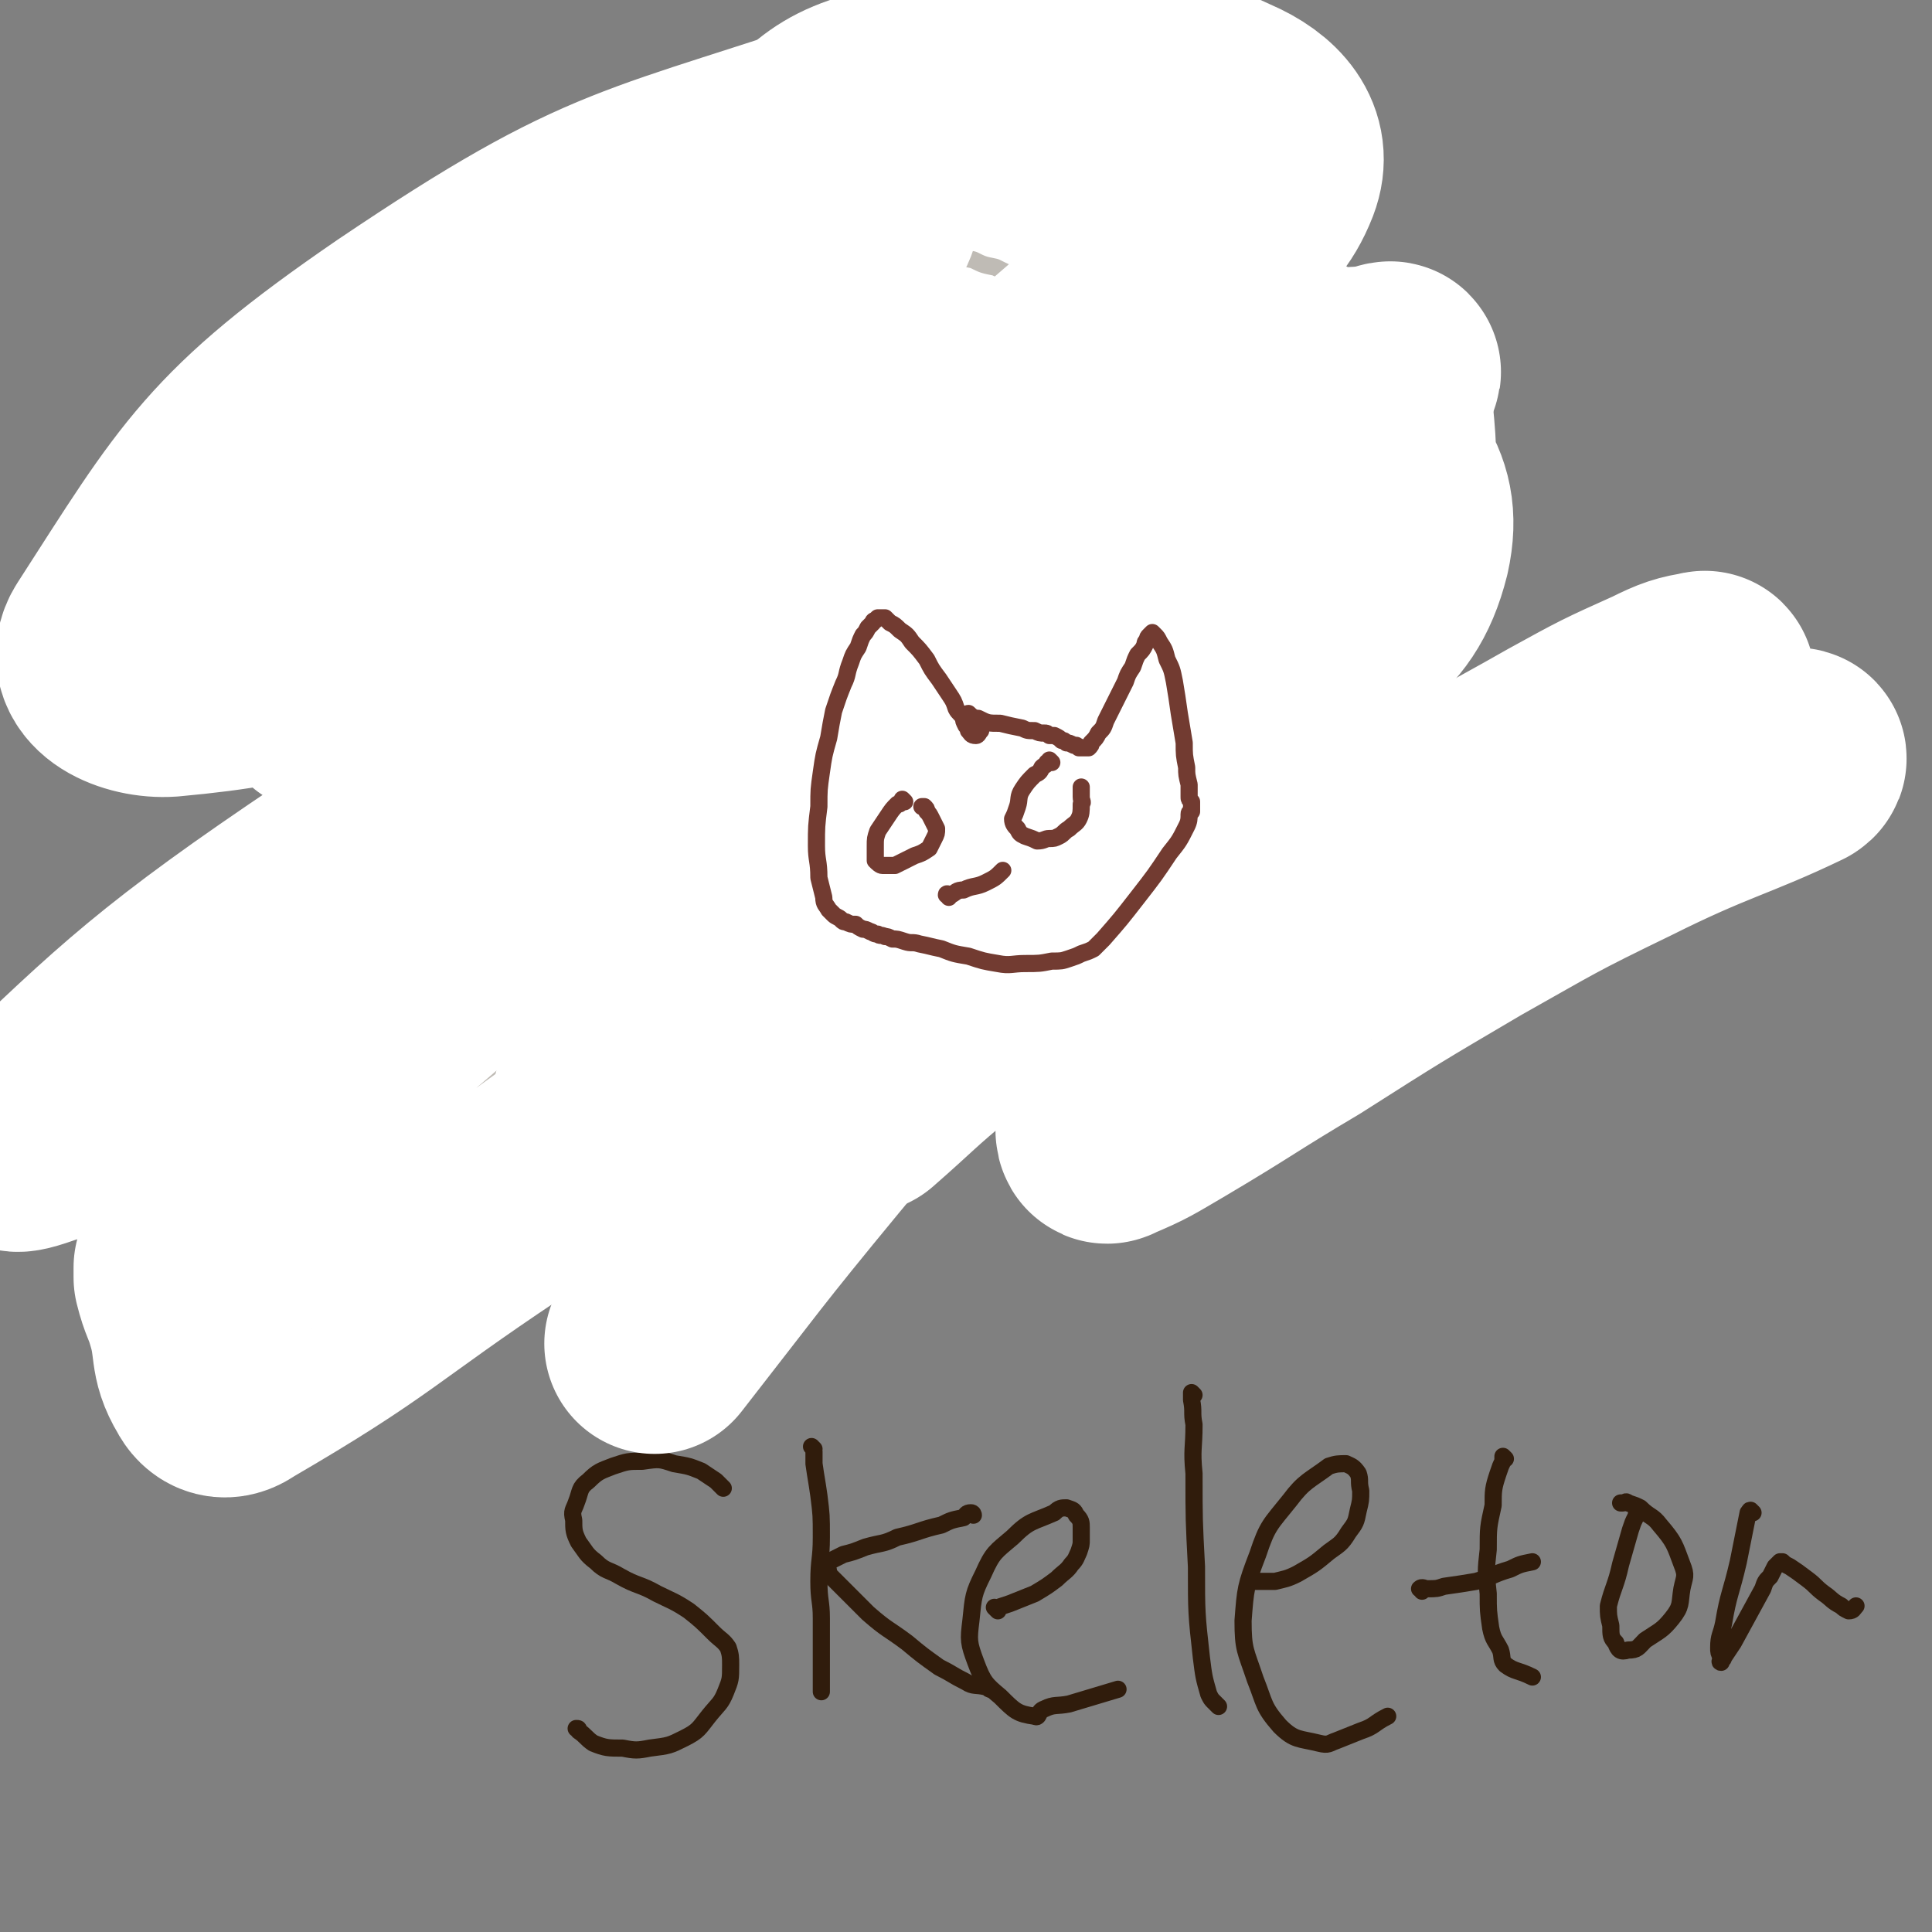 <svg viewBox='0 0 788 788' version='1.1' xmlns='http://www.w3.org/2000/svg' xmlns:xlink='http://www.w3.org/1999/xlink'><rect x="0" y="0" width="788" height="788" fill="#808080" stroke="none"/><g fill='none' stroke='#BFBBB5' stroke-width='7' stroke-linecap='round' stroke-linejoin='round'><path d='M262,239c0,0 -1,-1 -1,-1 0,0 0,0 0,0 0,-1 0,-1 -1,-2 0,-1 0,-1 0,-2 -1,-3 -1,-3 -2,-5 0,-3 0,-3 0,-6 -1,-4 -1,-4 -1,-7 0,-4 0,-4 0,-8 0,-4 -1,-4 0,-8 0,-5 0,-5 1,-10 1,-6 1,-6 2,-11 1,-6 1,-6 2,-12 1,-4 1,-4 2,-9 2,-5 2,-5 4,-10 2,-5 2,-5 4,-9 3,-5 3,-5 5,-9 3,-5 3,-5 6,-9 3,-5 3,-5 7,-9 3,-4 3,-4 7,-7 4,-4 4,-4 8,-8 3,-4 4,-4 7,-7 4,-3 4,-3 8,-6 4,-3 4,-3 8,-6 6,-3 6,-3 11,-6 4,-3 4,-3 9,-5 9,-3 9,-3 18,-7 5,-1 5,-1 11,-3 9,-2 9,-2 20,-4 4,0 4,0 8,-1 5,0 5,0 10,0 5,0 5,0 9,0 5,0 5,0 10,1 4,0 4,0 9,1 5,1 5,1 9,2 5,1 5,1 9,2 6,2 6,2 11,4 5,3 5,3 10,6 4,2 4,2 8,6 5,3 5,3 8,8 4,4 4,4 7,9 4,5 4,5 7,11 3,5 3,6 7,11 3,5 3,5 6,11 3,4 3,4 5,10 2,4 2,4 4,9 2,5 2,5 3,9 2,5 2,5 3,9 1,4 1,4 2,8 1,4 1,4 2,8 0,3 1,3 1,6 1,3 1,3 1,5 1,2 1,2 1,3 1,1 1,1 1,2 0,1 0,1 1,1 0,0 0,0 1,1 0,0 0,0 0,0 '/><path d='M269,227c0,0 -1,-1 -1,-1 0,-1 1,0 1,-1 0,0 0,0 0,-1 -1,-1 -1,-1 -1,-2 -1,-2 -1,-2 -1,-4 -1,-2 -1,-2 -1,-5 -1,-3 -1,-3 -2,-6 0,-4 -1,-4 -1,-8 -1,-5 -1,-5 -1,-10 -1,-4 -1,-4 0,-9 0,-6 0,-6 1,-11 1,-6 1,-6 2,-11 1,-5 1,-5 3,-11 2,-5 2,-5 5,-10 3,-5 3,-5 6,-10 4,-5 4,-5 9,-10 4,-5 4,-5 9,-9 5,-5 5,-5 10,-10 4,-4 4,-3 9,-7 5,-4 4,-4 9,-7 5,-4 5,-4 9,-7 5,-3 5,-3 10,-6 3,-2 3,-2 7,-4 3,-2 3,-2 7,-4 3,-1 3,-1 6,-2 4,-1 4,-2 8,-3 4,-2 4,-1 8,-3 3,-1 3,-1 7,-2 3,-1 3,-2 6,-2 4,-1 4,-1 7,-1 4,0 4,0 7,-1 3,0 3,0 6,1 4,0 4,0 8,0 4,1 4,1 8,2 4,1 4,1 8,2 4,2 4,2 7,3 3,2 3,2 6,4 3,2 3,2 6,4 3,2 3,2 5,5 2,2 2,2 4,4 3,2 3,2 5,5 2,2 2,2 3,4 2,3 2,3 4,5 2,2 2,3 4,5 2,3 2,3 4,6 2,3 2,3 3,6 2,3 2,3 4,6 1,4 2,4 3,7 1,2 1,3 2,5 1,3 1,3 2,6 1,3 1,3 1,6 1,4 1,4 1,7 1,3 1,3 1,6 0,3 0,3 1,6 0,2 0,2 0,3 0,2 0,2 0,3 0,1 0,1 0,2 0,0 0,1 0,1 0,0 0,0 0,-1 '/><path d='M507,134c0,0 -1,-1 -1,-1 0,0 1,1 1,1 0,0 0,0 0,1 1,1 2,0 3,1 3,2 3,2 5,4 3,2 3,2 5,4 4,2 4,2 7,4 3,3 3,3 7,6 3,3 3,3 5,7 3,3 3,3 5,7 2,4 2,4 4,8 2,4 2,4 4,8 1,3 1,3 2,7 2,3 1,3 3,6 0,2 0,2 0,3 '/><path d='M512,135c0,0 -1,-1 -1,-1 0,0 1,1 1,2 2,2 2,2 3,4 2,3 2,2 4,5 2,4 2,4 5,8 3,5 3,5 6,10 2,5 2,5 4,10 3,5 3,5 6,11 2,3 2,4 4,7 1,4 1,4 3,7 1,3 2,3 3,7 1,2 0,2 1,4 0,2 0,2 0,4 0,3 0,3 1,6 0,3 0,3 0,6 -1,3 -1,3 -1,6 0,3 0,3 -1,6 -1,4 -1,4 -2,7 -1,3 -1,3 -3,6 -1,3 -1,3 -3,6 -1,2 -1,2 -2,4 -2,3 -2,3 -4,6 '/><path d='M555,222c0,0 0,-1 -1,-1 0,0 1,1 1,2 -1,1 -1,1 -2,3 0,3 0,3 -1,6 0,2 0,2 -1,5 -1,3 -1,3 -2,6 -1,4 -1,4 -3,7 -1,3 -1,3 -3,6 -1,3 -2,3 -3,6 -2,3 -2,3 -4,5 -2,3 -2,3 -4,6 -3,3 -3,3 -5,6 -3,3 -3,3 -6,5 -2,3 -2,3 -5,5 -2,2 -2,2 -5,5 -3,2 -3,2 -6,4 -2,2 -2,2 -4,4 -2,3 -2,3 -4,5 0,0 0,0 0,1 '/><path d='M529,281c0,0 -1,-1 -1,-1 0,0 0,0 0,0 -1,1 -1,1 -3,2 -1,1 -1,1 -3,2 -2,2 -2,1 -5,3 -2,2 -2,2 -4,3 -3,2 -3,1 -5,3 -3,1 -2,2 -5,4 -2,1 -2,1 -4,2 -2,1 -2,1 -4,3 -2,1 -2,1 -4,2 -1,2 -1,2 -2,3 -2,1 -2,1 -3,2 -1,1 -1,1 -2,2 -1,2 -1,2 -2,3 -2,2 -2,1 -3,3 -2,2 -2,2 -3,4 -2,1 -2,2 -3,3 -1,2 -2,2 -3,3 -2,2 -2,2 -4,4 -1,2 -1,2 -3,3 -3,3 -3,3 -6,5 -4,2 -4,2 -7,4 -4,2 -3,3 -7,5 -3,1 -3,1 -5,2 -2,2 -3,2 -5,3 -3,1 -3,1 -5,2 -3,1 -3,1 -5,2 -2,1 -2,1 -5,2 -2,1 -2,1 -4,2 -2,1 -3,1 -5,1 -2,1 -2,2 -4,2 -2,1 -2,1 -5,1 -2,0 -2,0 -5,1 -2,1 -2,1 -5,1 -3,1 -3,1 -6,2 -3,0 -3,0 -6,1 -3,0 -3,0 -7,1 -2,0 -2,0 -5,0 -2,1 -2,1 -5,1 -2,0 -2,0 -4,1 -2,0 -2,0 -4,0 -2,0 -2,0 -4,0 -3,0 -3,1 -5,1 -2,0 -2,0 -4,0 -2,0 -2,0 -4,0 -4,-1 -4,-1 -7,-2 -2,0 -2,0 -4,-1 -2,-1 -2,-1 -3,-2 -1,-1 -1,-1 -3,-2 -1,-2 -2,-2 -3,-4 -2,-1 -1,-1 -3,-3 -1,-2 -1,-2 -2,-3 -1,-2 -1,-2 -2,-4 -1,-3 -1,-3 -2,-5 -1,-3 -1,-3 -2,-6 -1,-2 -1,-2 -1,-4 -1,-2 -2,-2 -3,-4 -1,-2 -1,-2 -1,-4 -1,-2 -1,-2 -2,-5 -1,-2 -1,-2 -2,-5 -1,-4 -1,-4 -2,-8 -1,-2 -1,-2 -2,-4 -1,-3 -1,-3 -2,-5 -1,-2 -1,-3 -2,-5 -1,-2 -1,-2 -2,-5 -1,-2 -1,-2 -2,-4 -2,-3 -2,-3 -3,-5 -1,-3 -1,-3 -3,-6 -1,-3 -1,-3 -2,-6 -2,-3 -2,-3 -3,-6 -1,-3 -1,-4 -3,-7 -1,-2 -1,-2 -3,-5 -1,-2 -1,-2 -2,-4 -1,-1 -1,-1 -1,-3 0,0 -1,0 0,-1 0,-1 0,-1 0,-2 0,0 0,0 0,0 '/><path d='M256,227c0,0 -1,-1 -1,-1 0,0 0,0 0,0 0,1 0,1 0,1 0,1 0,1 1,1 0,1 0,1 0,3 1,1 1,1 2,3 1,3 1,4 2,7 2,3 3,3 4,7 2,3 2,3 3,7 2,3 2,3 4,7 2,5 1,5 3,9 1,5 1,5 3,10 2,4 2,4 4,9 1,4 1,5 2,9 1,5 2,5 3,9 1,4 1,4 2,8 1,4 0,4 1,7 1,4 1,4 2,8 0,3 0,3 1,6 1,3 1,3 2,6 1,2 1,2 2,5 1,2 1,2 2,4 2,2 2,2 3,4 3,2 3,2 5,4 2,2 2,2 5,3 3,2 3,2 6,3 3,1 3,1 7,2 4,1 4,1 8,2 4,1 4,1 8,1 3,1 3,1 7,2 4,1 4,0 8,1 4,0 4,0 9,0 4,1 4,1 8,1 9,0 9,0 19,-1 4,0 4,0 9,0 4,-1 4,-1 9,-2 4,0 4,0 8,-1 4,0 4,0 7,-1 5,0 4,-1 9,-2 3,-1 3,0 7,-1 4,-1 4,-1 7,-2 3,-1 3,-1 6,-2 2,-1 2,-1 4,-2 2,0 2,-1 4,-1 1,-1 1,-1 3,-2 1,0 1,0 2,0 0,-1 0,-1 1,-1 1,0 1,0 2,-1 0,0 0,0 0,0 0,0 0,0 1,-1 0,0 0,0 1,0 '/><path d='M432,326c-1,0 -1,-1 -1,-1 0,0 0,0 0,-1 0,0 0,0 0,-1 0,0 0,0 0,0 0,0 0,0 0,-1 0,0 0,0 0,0 0,-1 0,-1 0,-1 0,-1 0,-1 -1,-1 0,-2 0,-2 0,-3 -2,-2 -2,-2 -4,-4 -3,-3 -3,-3 -7,-5 -7,-4 -7,-4 -14,-6 -7,-3 -7,-2 -15,-4 -7,-2 -7,-2 -15,-3 -5,0 -5,-1 -11,-1 -4,0 -4,0 -8,1 -4,1 -4,1 -8,3 -4,2 -4,2 -7,5 -7,8 -8,8 -13,17 -2,3 -1,4 -1,7 -1,4 -2,4 -2,8 0,3 0,3 1,6 1,4 0,4 2,8 1,3 0,3 2,6 2,2 2,2 5,4 1,2 2,2 4,3 2,1 2,1 5,2 4,0 4,0 9,0 6,-1 6,-1 12,-3 8,-1 8,-1 16,-2 8,-2 8,-3 16,-5 5,-1 5,-1 9,-2 3,-1 3,-1 6,-2 3,0 3,0 5,-1 2,-1 2,-1 3,-2 1,0 1,0 3,-1 1,0 1,0 1,0 1,-1 1,-1 1,-1 0,0 0,0 1,0 0,0 0,0 0,0 1,0 1,0 1,-1 1,0 1,0 1,0 '/><path d='M426,322c0,0 -1,0 -1,-1 0,0 0,1 0,1 -2,0 -2,0 -3,0 -5,1 -5,1 -9,2 -7,1 -7,1 -15,2 -8,2 -8,2 -15,4 -4,1 -4,1 -8,2 -4,1 -4,2 -7,3 '/><path d='M495,187c0,0 -1,0 -1,-1 0,0 0,0 0,0 -1,-1 -1,-1 -2,-2 -2,-1 -2,-2 -4,-3 -2,-1 -2,-1 -4,-2 -2,0 -3,0 -5,1 -5,1 -5,1 -9,4 -6,3 -6,3 -11,7 -5,5 -5,5 -9,10 -4,5 -5,5 -7,11 -2,6 -2,6 -2,12 -1,5 -1,5 -1,11 0,5 0,5 1,11 1,4 2,4 4,8 2,4 2,4 5,7 4,4 4,4 9,7 3,2 4,2 8,3 5,1 6,0 11,0 6,-1 6,0 12,-2 7,-2 7,-4 13,-7 6,-4 6,-3 11,-7 3,-2 3,-3 6,-6 4,-3 4,-3 6,-7 2,-4 3,-4 4,-8 1,-3 1,-3 0,-7 0,-4 1,-4 0,-8 -2,-7 -2,-7 -5,-13 -3,-6 -3,-6 -6,-11 -3,-5 -3,-4 -6,-8 -2,-2 -2,-3 -3,-5 -2,-1 -1,-1 -3,-2 -2,-1 -2,-1 -4,-1 -1,0 -1,1 -3,1 '/><path d='M299,196c0,-1 -1,-1 -1,-1 0,0 0,0 -1,0 -1,1 -1,1 -3,2 -3,3 -3,3 -6,6 -4,5 -5,4 -7,10 -3,5 -3,5 -4,10 -1,6 -2,6 -1,12 0,7 0,7 2,14 3,7 3,7 7,14 3,5 3,5 7,9 3,3 3,3 7,5 2,2 3,2 6,1 5,0 5,0 10,-1 7,-3 7,-2 13,-6 8,-5 7,-6 14,-12 4,-4 4,-4 8,-9 3,-5 3,-5 5,-10 2,-3 2,-3 2,-6 1,-3 1,-3 1,-6 -2,-6 -2,-6 -4,-11 -2,-5 -2,-6 -5,-10 -5,-7 -6,-7 -11,-13 -3,-3 -3,-3 -6,-5 -2,-2 -2,-2 -5,-3 -1,0 -1,0 -3,-1 -1,0 -1,0 -3,0 0,-1 0,0 0,0 '/><path d='M370,372c0,-1 -1,-1 -1,-1 0,-1 0,0 0,0 0,0 0,0 0,0 -1,0 -1,0 -1,0 0,0 0,-1 0,-1 0,0 0,0 0,0 0,1 0,1 0,1 0,1 0,2 0,3 0,3 0,3 0,6 0,7 0,7 0,14 0,8 0,8 -1,16 -1,8 -2,8 -3,17 -1,5 -1,5 -2,11 0,3 -1,3 -1,7 0,2 0,2 0,4 0,2 0,1 0,3 -1,1 -1,1 -1,2 0,1 0,1 1,2 0,0 0,0 1,-1 '/><path d='M374,358c0,0 -1,-1 -1,-1 0,0 0,1 -1,1 -1,1 -1,1 -2,2 -1,1 -1,1 -2,2 -1,1 -1,1 -2,3 0,1 0,1 0,1 0,1 -1,1 -1,2 -1,1 -1,1 -1,2 -1,1 -1,1 -1,2 0,1 0,1 0,2 0,1 0,1 -1,2 0,2 0,2 0,4 -1,3 -1,3 -1,5 0,4 0,4 0,8 -1,4 -1,4 -2,8 0,4 0,4 -1,7 0,4 0,4 -1,7 0,3 0,3 -1,5 0,3 0,3 0,5 0,1 -1,1 -1,1 0,1 1,1 1,1 0,1 0,1 0,1 '/><path d='M399,360c0,0 -1,-1 -1,-1 0,0 1,1 1,2 -1,1 -1,1 -1,3 -1,3 -1,3 -1,6 -1,4 -1,4 -2,8 0,4 0,4 -1,8 0,4 0,4 0,8 0,3 0,3 0,6 -1,3 -1,3 -1,6 0,2 0,2 0,4 0,2 1,3 0,4 -3,2 -4,1 -8,2 '/><path d='M405,361c-1,0 -1,-1 -1,-1 -1,0 0,1 0,2 0,2 -1,2 -1,4 -1,8 -1,8 -2,15 -2,13 -2,13 -4,26 0,4 0,4 0,7 -1,3 -1,3 -1,7 0,2 0,2 0,4 0,1 0,1 0,3 0,0 0,0 0,1 0,0 0,0 0,0 '/><path d='M405,369c0,0 -1,-1 -1,-1 0,0 1,1 1,1 1,2 0,2 0,4 0,3 0,3 0,6 1,4 0,4 0,8 0,4 0,4 0,7 0,3 0,3 1,6 0,2 0,2 0,4 0,1 0,1 1,2 0,1 0,1 1,1 '/><path d='M342,442c0,0 0,-1 -1,-1 0,0 0,1 0,1 0,1 0,1 -1,1 -3,0 -3,0 -7,-1 -8,0 -8,0 -15,-1 -10,-1 -10,-1 -21,-2 -8,0 -8,0 -17,-1 -5,0 -5,0 -10,0 -4,-1 -4,-1 -7,-1 -3,-1 -3,-1 -6,-2 '/><path d='M326,456c0,0 0,-1 -1,-1 0,0 0,0 -1,0 -1,-1 -1,-1 -3,-1 -6,-2 -6,-2 -12,-3 -9,-2 -9,-2 -19,-4 -10,-2 -10,-2 -21,-3 -10,-2 -10,-1 -19,-3 -9,-1 -9,-1 -17,-1 -6,-1 -6,0 -12,0 -4,0 -4,0 -9,0 -2,0 -2,0 -5,0 -2,0 -2,0 -4,0 -1,-1 -1,-1 -2,-1 '/><path d='M243,439c-1,0 -1,-1 -1,-1 0,0 0,1 0,1 0,1 0,1 -1,1 -2,0 -2,0 -4,1 -6,1 -6,1 -12,2 -8,1 -8,1 -17,2 -9,0 -9,0 -17,-1 -8,0 -8,-1 -16,-1 -7,0 -7,1 -15,0 -3,0 -3,0 -7,-1 -1,0 -1,0 -2,-1 '/><path d='M226,435c0,0 0,-1 -1,-1 -1,0 -1,1 -2,1 -3,1 -3,0 -7,1 -7,2 -7,3 -14,4 -11,2 -11,2 -21,3 -9,1 -9,1 -18,2 -6,0 -6,0 -12,0 -4,0 -4,0 -8,0 -2,0 -2,1 -5,0 -2,0 -3,0 -4,-1 -7,-4 -6,-5 -12,-10 '/><path d='M144,436c0,-1 0,-1 -1,-1 0,0 0,-1 0,-1 -1,0 -1,0 -1,-1 -1,0 -1,0 -1,0 -2,-1 -2,-1 -3,-2 -2,-1 -2,-1 -4,-3 -6,-3 -6,-2 -12,-6 -7,-3 -7,-4 -13,-7 -7,-4 -7,-4 -14,-8 -6,-3 -6,-3 -11,-6 -4,-2 -4,-2 -8,-4 -2,-1 -2,-1 -5,-2 -1,0 -1,-1 -3,-1 -2,0 -2,0 -3,0 -1,1 -1,1 -1,2 1,3 1,3 3,6 3,4 3,4 7,8 5,4 5,4 9,9 4,3 4,3 8,6 3,2 3,3 6,5 3,3 3,2 6,4 2,2 2,1 4,2 2,1 2,2 4,3 1,1 1,0 3,1 1,1 1,1 1,1 1,0 1,0 1,1 1,0 1,0 1,0 0,0 0,0 0,0 1,0 1,0 1,0 0,0 0,0 0,1 1,0 1,0 1,0 0,0 0,0 1,0 0,0 0,0 0,0 '/><path d='M130,433c0,-1 -1,-1 -1,-1 -1,0 -1,0 -1,1 -1,0 -1,0 -2,0 -3,1 -3,1 -6,2 -5,2 -5,2 -9,3 -6,2 -6,3 -11,5 -5,2 -5,1 -10,3 -3,1 -3,2 -6,3 -4,2 -4,1 -8,3 -3,1 -3,1 -6,2 -1,0 -2,0 -3,0 -2,1 -2,1 -3,2 -1,0 -1,0 -2,0 -1,0 -1,0 -2,1 -1,0 -1,0 -1,0 0,0 0,1 0,1 0,0 0,1 0,1 2,1 2,1 4,2 3,1 3,2 6,2 3,1 3,1 7,1 3,1 3,1 5,1 4,0 4,0 8,0 5,0 5,1 10,0 4,-1 4,-2 8,-3 '/><path d='M125,458c-1,0 -1,-1 -1,-1 -1,0 0,0 0,1 -1,1 -1,1 -3,2 -1,1 -2,0 -3,2 -3,2 -3,2 -6,5 -4,3 -4,3 -8,6 -2,3 -2,4 -4,7 -3,3 -3,3 -5,6 -1,2 -1,2 -2,5 -2,2 -2,2 -3,4 -1,2 -1,2 -1,5 -1,2 -1,2 -1,4 -1,1 -1,1 -1,2 0,1 0,1 0,2 0,1 0,1 -1,2 0,0 0,0 1,0 0,0 -1,0 0,1 0,0 0,0 0,0 1,0 1,0 1,0 1,0 1,0 2,0 4,-2 4,-2 7,-3 6,-3 5,-3 11,-6 '/><path d='M126,481c0,0 0,-1 -1,-1 0,0 0,1 0,1 0,1 1,1 1,1 -1,1 -1,1 -1,2 0,2 -1,2 -1,5 0,2 0,2 0,4 -1,4 -1,3 -2,7 0,3 -1,3 -1,7 0,3 0,3 0,6 0,4 -1,4 0,9 0,3 0,3 0,7 0,3 0,3 0,5 1,3 1,3 1,5 0,1 0,1 0,3 0,2 0,2 1,3 0,1 0,1 0,2 0,1 0,1 0,2 0,1 -1,1 0,1 0,1 0,1 0,1 0,0 0,1 0,1 1,0 1,-1 1,-1 1,-1 1,-1 2,-2 0,-1 0,-1 0,-3 1,-1 1,-1 2,-3 2,-3 3,-3 5,-6 1,-1 1,-1 2,-2 '/><path d='M143,498c0,0 -1,-1 -1,-1 0,0 0,1 0,2 1,1 0,1 0,2 0,3 0,3 0,6 1,4 1,4 2,8 0,3 0,3 1,6 0,3 0,3 0,6 1,2 1,2 2,5 0,1 0,1 1,3 1,2 1,2 1,4 1,0 1,0 1,1 0,1 0,1 1,1 0,1 0,1 0,1 0,0 -1,0 0,0 0,1 0,0 0,0 0,0 0,0 0,0 1,0 1,0 1,-1 0,-2 0,-2 0,-3 1,-4 2,-3 3,-7 1,-3 1,-3 2,-6 2,-3 2,-3 3,-5 2,-3 2,-3 3,-5 1,-2 1,-2 2,-5 1,-2 1,-2 2,-4 1,-1 1,-1 2,-2 1,-1 1,-1 3,-2 1,0 1,-1 2,-1 1,-1 1,-1 2,-1 2,-1 2,-1 4,-1 2,-1 2,-1 5,-1 3,-1 3,-1 6,-2 2,0 2,0 4,-1 3,0 3,-1 6,-1 2,0 2,0 5,-1 '/><path d='M201,491c-1,0 -1,-1 -1,-1 0,0 0,0 1,1 1,0 1,0 2,0 2,0 2,0 5,1 3,0 3,0 7,0 5,0 5,0 9,0 5,0 5,1 10,1 4,0 4,-1 9,-1 6,0 6,0 12,0 7,1 7,1 14,2 '/><path d='M233,497c0,0 -1,-1 -1,-1 0,0 1,1 1,1 2,0 2,0 3,0 3,0 3,0 6,0 5,0 5,0 10,-1 7,0 7,0 14,-1 7,0 7,0 14,-1 7,-1 7,-1 14,-3 9,-2 9,-2 17,-6 7,-4 6,-5 12,-10 '/><path d='M393,437c0,0 -1,-1 -1,-1 1,-1 2,-1 4,-1 7,-2 7,-2 14,-4 15,-5 15,-5 30,-10 16,-5 16,-5 33,-11 16,-4 16,-4 32,-9 13,-4 13,-4 26,-8 9,-2 9,-2 19,-5 4,-1 6,-2 8,-2 1,0 -4,2 -4,3 0,0 2,0 4,1 '/><path d='M430,423c0,-1 -1,-1 -1,-1 1,-1 1,0 2,0 3,0 3,-1 5,-1 7,-1 8,0 15,-1 16,-3 16,-3 32,-7 18,-5 17,-6 35,-12 17,-6 16,-6 33,-12 14,-6 14,-6 28,-11 10,-4 10,-4 20,-8 4,-2 6,-3 9,-4 0,0 -3,2 -3,3 0,0 2,-1 3,-1 '/><path d='M600,369c0,-1 0,-1 -1,-1 0,-1 1,0 1,0 0,-1 0,-1 0,-2 0,-1 0,-1 0,-1 0,-1 0,-1 0,-2 0,-2 0,-2 0,-3 0,-2 0,-2 0,-4 0,-2 0,-2 0,-4 1,-3 1,-3 1,-6 1,-2 1,-2 2,-5 0,-3 0,-3 1,-6 0,-2 1,-2 2,-5 1,-3 0,-3 2,-5 1,-3 1,-2 2,-5 2,-1 2,-2 3,-3 0,-1 1,-1 1,-1 1,-1 1,-1 2,-1 1,0 2,0 2,1 2,1 2,1 3,3 2,3 1,3 2,7 1,4 1,4 2,8 0,4 0,4 0,8 0,3 -1,3 -1,6 1,3 2,3 4,5 '/><path d='M598,373c0,0 -1,0 -1,-1 0,0 1,0 1,0 0,0 0,0 0,0 -1,-2 -1,-2 -1,-4 -1,-3 0,-3 0,-5 -1,-3 -1,-3 -1,-6 -1,-4 -1,-4 -1,-7 0,-3 0,-3 0,-7 1,-3 1,-3 1,-7 1,-4 1,-4 2,-7 1,-3 1,-3 2,-5 0,-1 0,-1 1,-2 0,-1 0,-1 1,-2 0,0 0,0 1,0 2,0 2,0 3,2 2,2 2,2 4,5 2,2 3,2 5,4 1,3 1,3 2,6 2,2 2,2 4,4 0,1 0,1 0,2 0,1 0,0 1,1 0,0 1,0 1,1 0,0 0,0 0,1 0,0 0,0 1,0 0,1 0,1 0,1 0,0 0,0 0,1 1,0 1,0 1,0 0,0 0,0 0,0 0,0 0,0 0,1 0,0 0,0 0,0 1,-1 1,-1 2,-1 2,-1 1,-1 3,-1 1,-1 1,0 2,-1 2,-1 2,-1 4,-2 1,0 1,0 2,-1 '/></g>
<g fill='none' stroke='#FFFFFF' stroke-width='90' stroke-linecap='round' stroke-linejoin='round'><path d='M309,167c-1,0 -1,0 -1,-1 0,0 0,0 1,0 1,-2 1,-2 2,-4 0,-2 0,-2 1,-3 0,-1 0,-1 0,-2 0,0 0,0 0,0 0,1 0,2 0,4 -1,5 -1,5 -2,11 -1,10 -1,10 -2,20 -1,11 -1,11 -2,22 0,7 -1,7 -1,14 0,8 0,8 1,15 0,8 -1,8 1,16 1,5 2,5 3,11 1,5 0,5 1,9 1,3 0,3 1,5 1,2 1,2 2,3 1,2 1,3 3,3 3,2 4,2 7,2 7,0 7,-1 14,-2 6,-1 6,0 13,-2 12,-4 12,-4 23,-10 5,-3 4,-5 9,-9 4,-4 4,-4 8,-7 5,-4 5,-5 10,-8 8,-6 8,-5 16,-11 6,-4 6,-5 11,-10 5,-5 6,-5 10,-12 2,-2 1,-3 2,-6 2,-4 4,-4 4,-9 0,-6 -1,-6 -3,-11 -3,-7 -3,-7 -7,-13 -3,-5 -3,-6 -8,-9 -5,-3 -5,-3 -10,-3 -11,-1 -12,-1 -22,3 -14,5 -15,5 -27,14 -15,11 -16,11 -28,26 -12,14 -16,14 -20,32 -6,33 -6,37 0,68 3,15 8,15 19,25 5,4 6,3 12,3 6,0 7,-1 13,-3 13,-5 14,-4 26,-11 18,-8 18,-8 34,-19 15,-11 16,-11 28,-26 10,-12 12,-13 17,-28 4,-12 3,-13 1,-25 -1,-5 -2,-5 -6,-8 -4,-3 -4,-3 -9,-4 -7,-2 -7,-3 -15,-3 -16,1 -17,0 -32,4 -20,4 -21,3 -39,11 -19,8 -19,8 -35,20 -14,10 -14,11 -24,24 -7,10 -11,12 -11,23 1,9 5,12 13,17 10,7 12,9 24,8 18,0 18,-3 36,-9 18,-8 18,-9 35,-20 17,-11 18,-10 32,-25 23,-24 23,-25 43,-53 4,-5 6,-8 4,-12 -4,-5 -9,-6 -18,-6 -16,0 -17,0 -32,6 -24,11 -24,12 -45,28 -19,13 -20,13 -34,31 -11,14 -19,17 -16,32 4,24 10,32 31,47 13,9 19,6 36,1 37,-9 39,-10 72,-30 20,-11 19,-14 32,-33 24,-32 25,-33 44,-69 7,-13 11,-15 10,-29 -1,-14 -2,-28 -14,-26 -35,5 -43,16 -80,41 -52,35 -62,32 -99,78 -14,18 -17,43 -2,49 30,10 48,-4 93,-17 27,-7 28,-8 50,-24 32,-24 50,-25 58,-57 6,-27 -10,-35 -29,-61 -13,-17 -16,-16 -35,-24 -19,-9 -22,-13 -42,-10 -28,5 -29,10 -54,26 -27,17 -29,17 -50,40 -17,18 -16,21 -27,43 -1,3 -1,7 2,8 6,3 9,2 17,0 17,-5 17,-5 33,-14 30,-17 30,-18 58,-38 23,-17 26,-15 45,-37 11,-13 18,-18 15,-31 -4,-14 -14,-16 -31,-21 -28,-9 -31,-13 -61,-8 -66,11 -77,4 -131,40 -52,35 -63,49 -81,101 -9,25 7,59 27,53 46,-13 54,-43 105,-90 49,-45 62,-40 95,-92 14,-23 13,-41 -2,-58 -15,-18 -32,-18 -58,-12 -30,6 -31,14 -55,37 -51,49 -52,50 -95,106 -14,19 -26,36 -18,43 10,9 29,0 53,-10 24,-10 22,-15 43,-29 24,-17 24,-17 48,-34 0,0 0,0 0,0 '/></g>
<g fill='none' stroke='#BFBBB5' stroke-width='7' stroke-linecap='round' stroke-linejoin='round'><path d='M361,400c0,-1 0,-1 -1,-1 0,0 0,0 0,0 0,-1 0,-1 0,-1 0,-1 0,-1 -1,-2 0,-1 -1,-1 -2,-3 0,-1 0,-1 -1,-3 -1,-2 -1,-2 -2,-3 -2,-3 -2,-3 -3,-6 -3,-5 -3,-5 -6,-9 -3,-5 -3,-5 -6,-10 -3,-5 -3,-5 -5,-10 -3,-4 -2,-4 -5,-8 -1,-2 -2,-2 -3,-4 -1,-1 -1,-1 -2,-2 0,-1 0,-1 0,-1 -1,0 -1,0 -1,0 '/><path d='M360,411c-1,0 -1,0 -1,-1 0,0 0,1 0,0 0,0 0,0 0,-1 -1,-2 -1,-2 -2,-3 -1,-3 -1,-3 -2,-6 -1,-4 -1,-4 -3,-8 -2,-4 -2,-4 -5,-9 -2,-5 -2,-5 -5,-11 -2,-4 -3,-4 -6,-9 -3,-5 -3,-5 -7,-11 -4,-5 -4,-5 -8,-11 -4,-5 -4,-5 -9,-10 -4,-5 -4,-5 -8,-9 -3,-4 -3,-3 -6,-7 -2,-2 -2,-2 -4,-4 -1,-2 -1,-2 -2,-3 0,-1 -1,-1 -1,-1 0,-1 0,-1 0,-1 '/><path d='M311,339c-1,-1 -1,-1 -1,-1 -1,-1 -1,-1 -1,-1 -1,-1 -1,-1 -1,-2 -3,-3 -3,-2 -5,-5 -2,-4 -2,-4 -4,-8 -4,-5 -4,-5 -7,-10 -3,-5 -3,-5 -7,-11 -2,-4 -2,-4 -4,-8 -2,-3 -2,-3 -4,-6 -2,-3 -3,-3 -5,-6 -1,-3 -1,-3 -3,-6 -2,-3 -2,-3 -4,-6 -1,-2 -1,-2 -2,-5 -1,-2 -2,-2 -3,-5 -1,-1 -1,-1 -1,-3 -1,-1 -1,-1 -2,-3 -1,-1 -1,-1 -2,-3 -1,-2 -1,-2 -1,-4 -1,-1 -1,-1 -2,-3 -1,-2 0,-2 -1,-3 0,-2 0,-2 -1,-3 -1,-2 -1,-2 -1,-4 -1,-2 -1,-2 -1,-4 -1,-2 -1,-2 -1,-3 0,-2 0,-2 -1,-4 0,-2 0,-2 0,-4 0,-3 0,-3 0,-5 -1,-2 -1,-2 0,-5 0,-3 0,-3 0,-6 0,-3 0,-3 1,-6 0,-4 0,-4 1,-7 0,-4 0,-4 1,-7 1,-3 1,-3 2,-7 1,-3 1,-3 2,-6 2,-4 1,-4 3,-7 1,-3 1,-3 2,-6 2,-2 2,-2 3,-5 1,-3 1,-3 2,-6 2,-2 2,-2 3,-5 1,-2 1,-2 3,-4 1,-2 1,-2 3,-4 1,-2 1,-2 3,-4 2,-2 1,-2 3,-4 2,-2 2,-2 4,-3 3,-2 3,-2 5,-4 3,-2 3,-2 6,-3 7,-3 7,-3 13,-6 3,-1 3,-1 6,-2 3,-1 3,-1 6,-2 3,-1 3,-1 6,-2 7,-1 7,-1 14,-2 3,-1 3,-1 6,-1 3,0 3,0 6,0 3,0 3,0 6,0 3,0 3,0 6,0 4,0 4,1 7,1 5,1 5,1 10,2 5,1 5,1 9,2 4,1 4,1 9,2 4,2 4,2 9,3 4,2 4,2 9,4 5,2 5,2 10,5 4,3 4,3 8,5 4,3 4,3 8,6 5,2 5,2 9,5 4,3 3,3 7,6 3,3 3,3 7,6 4,3 4,3 8,6 3,4 3,4 6,7 3,3 3,3 6,6 2,2 2,2 4,4 1,2 1,2 3,4 1,3 1,2 3,4 1,2 1,2 3,4 1,2 1,2 2,3 2,3 3,2 3,5 1,5 0,5 0,11 '/><path d='M489,185c0,0 -1,-1 -1,-1 0,0 1,1 2,1 1,2 1,2 3,3 2,3 2,3 4,5 3,3 3,3 5,6 5,8 5,8 9,16 1,4 1,4 2,9 1,6 1,6 1,12 0,9 -1,9 -2,18 0,9 0,9 -1,17 -1,8 -1,8 -2,15 -1,6 -1,7 -3,13 -2,6 -2,6 -4,11 -2,6 -2,6 -5,11 -4,7 -5,7 -9,14 -4,5 -5,5 -9,10 -4,5 -4,5 -8,9 -1,1 -1,1 -2,2 '/><path d='M499,308c0,0 -1,-1 -1,-1 0,0 1,0 1,1 0,0 0,0 0,1 -1,1 -1,1 -1,2 0,2 0,2 -1,4 -1,4 -1,4 -2,7 -6,11 -7,11 -13,21 -7,10 -6,10 -14,20 -6,9 -6,9 -14,17 -6,6 -7,6 -14,11 -6,4 -7,4 -12,7 -1,0 1,-1 1,-1 -1,0 -2,1 -3,2 -1,1 -1,0 -2,1 '/><path d='M470,353c-1,0 -1,-2 -1,-1 -5,3 -5,4 -10,8 -8,8 -8,8 -17,16 -9,8 -9,8 -18,17 -9,8 -9,9 -17,17 -1,0 -1,0 -1,0 -1,0 -1,0 -1,0 '/></g>
<g fill='none' stroke='#301C0C' stroke-width='7' stroke-linecap='round' stroke-linejoin='round'><path d='M295,607c0,0 0,0 -1,-1 0,0 0,0 0,0 -1,-1 -1,-1 -2,-2 -3,-2 -3,-2 -6,-4 -5,-2 -5,-2 -11,-3 -6,-2 -6,-2 -13,-1 -6,0 -6,0 -12,2 -5,2 -6,2 -10,6 -4,3 -3,4 -5,9 -1,3 -2,3 -1,7 0,4 0,5 2,9 3,4 3,5 7,8 4,4 5,3 10,6 7,4 8,3 15,7 6,3 7,3 13,7 5,4 5,4 10,9 3,3 4,3 6,6 1,3 1,4 1,7 0,6 0,6 -2,11 -2,5 -3,5 -7,10 -4,5 -4,6 -10,9 -6,3 -6,3 -14,4 -5,1 -6,1 -11,0 -6,0 -7,0 -12,-2 -3,-2 -3,-3 -6,-5 0,-1 0,-1 -1,-1 '/><path d='M332,591c0,0 -1,-1 -1,-1 0,0 1,1 1,2 0,3 0,3 0,5 1,7 1,6 2,13 1,8 1,8 1,17 0,9 -1,9 -1,18 0,8 1,8 1,15 0,7 0,7 0,13 0,5 0,5 0,10 0,3 0,3 0,7 '/><path d='M397,618c0,0 0,-1 -1,-1 -2,0 -2,1 -3,2 -5,1 -5,1 -9,3 -9,2 -9,3 -18,5 -6,3 -6,2 -13,4 -5,2 -5,2 -9,3 -2,1 -2,1 -4,2 -2,1 -2,1 -3,2 0,0 0,0 0,1 1,1 1,2 1,3 3,3 3,3 6,6 5,5 5,5 10,10 8,7 8,6 16,12 6,5 6,5 13,10 6,3 5,3 11,6 3,2 4,1 8,2 1,0 1,1 2,1 '/><path d='M407,657c-1,-1 -1,-1 -1,-1 -1,-1 0,0 0,0 3,-1 3,-1 6,-2 5,-2 5,-2 10,-4 5,-3 5,-3 9,-6 3,-3 4,-3 6,-6 2,-2 2,-3 3,-5 1,-3 1,-3 1,-5 0,-3 0,-3 0,-5 0,-2 0,-3 -2,-5 -1,-2 -1,-2 -4,-3 -2,0 -3,0 -5,2 -9,4 -10,3 -17,10 -7,6 -8,6 -12,15 -4,8 -4,9 -5,19 -1,8 -1,9 2,17 3,8 4,9 10,14 6,6 7,7 14,8 2,1 1,-2 4,-3 4,-2 5,-1 10,-2 10,-3 10,-3 20,-6 '/><path d='M487,569c0,0 -1,-1 -1,-1 0,1 0,1 0,3 1,5 0,5 1,10 0,10 -1,10 0,20 0,19 0,19 1,38 0,19 0,19 2,37 1,8 1,8 3,15 1,2 1,2 2,3 1,1 1,1 2,2 '/><path d='M512,645c0,0 -1,-1 -1,-1 0,0 1,1 1,1 2,0 2,0 3,0 3,0 3,0 5,0 4,-1 5,-1 9,-3 7,-4 7,-4 13,-9 4,-3 5,-3 8,-8 3,-4 3,-4 4,-9 1,-4 1,-4 1,-8 -1,-4 0,-4 -1,-7 -2,-3 -3,-3 -5,-4 -3,0 -4,0 -7,1 -8,6 -10,6 -16,14 -8,10 -9,10 -13,22 -5,13 -5,14 -6,27 0,12 1,12 5,24 4,10 3,11 10,19 6,6 8,5 16,7 4,1 4,0 7,-1 5,-2 5,-2 10,-4 6,-2 5,-3 11,-6 '/><path d='M580,649c0,-1 -1,-1 -1,-1 1,-1 2,0 3,0 4,0 4,0 7,-1 7,-1 7,-1 13,-2 7,-2 7,-3 14,-5 4,-2 4,-2 9,-3 '/><path d='M614,595c0,0 -1,-1 -1,-1 0,0 0,1 0,2 -1,2 -1,2 -2,5 -2,6 -2,7 -2,13 -2,9 -2,9 -2,18 -1,9 -1,9 0,18 0,7 0,7 1,14 1,5 2,5 4,9 1,3 0,4 2,6 4,3 5,2 11,5 '/><path d='M669,617c0,0 -1,-2 -1,-1 -1,0 0,1 -1,3 -1,2 -1,2 -2,5 -2,7 -2,7 -4,14 -2,9 -3,9 -5,17 0,4 0,4 1,8 0,4 0,5 2,7 1,3 2,4 5,3 4,0 4,-1 7,-4 6,-4 7,-4 11,-9 4,-5 3,-6 4,-12 1,-5 2,-5 0,-10 -3,-8 -3,-9 -9,-16 -3,-4 -4,-3 -8,-7 -2,-1 -2,-1 -5,-2 -1,-1 -1,0 -2,0 0,0 0,0 -1,0 '/><path d='M715,617c0,0 -1,-1 -1,-1 -1,0 0,1 -1,1 -2,10 -2,10 -4,20 -3,13 -4,13 -6,25 -1,5 -2,5 -2,10 0,2 0,2 1,4 0,1 -1,2 0,2 0,-1 1,-1 1,-2 2,-3 2,-3 4,-6 6,-11 6,-11 12,-22 1,-3 1,-3 3,-5 1,-2 1,-2 2,-4 1,-1 1,-1 2,-2 0,0 0,0 1,0 1,1 1,1 3,2 3,2 3,2 7,5 4,3 3,3 7,6 3,2 3,3 7,5 1,1 1,1 3,2 2,0 2,-1 3,-2 '/><path d='M299,252c0,-1 -1,-2 -1,-1 0,0 0,0 1,1 4,3 4,3 9,6 12,7 12,7 24,14 17,10 17,10 34,20 15,9 14,10 30,18 6,4 6,3 12,6 0,0 0,1 0,1 0,0 -1,-1 -1,-1 -1,0 -1,0 -2,-1 0,0 0,0 0,0 0,0 0,0 -1,0 0,0 0,-1 -1,-1 0,0 0,0 0,0 0,0 0,0 0,0 -1,0 -1,0 -1,0 -1,1 -1,1 -2,3 -5,8 -6,8 -11,16 -6,10 -6,11 -12,21 -6,11 -6,11 -12,21 -1,2 -1,2 -2,3 -1,1 -1,0 -3,1 '/><path d='M495,273c0,0 -1,-1 -1,-1 0,0 0,0 0,1 -3,2 -3,2 -6,5 -6,4 -6,4 -11,8 -7,6 -7,6 -13,12 -6,5 -5,6 -11,11 -4,3 -4,3 -8,6 -3,2 -3,2 -5,4 -1,1 -1,1 -2,3 -1,0 -1,0 -2,1 -1,1 -1,1 -1,1 -1,1 -1,1 -1,2 0,0 0,0 0,0 0,1 0,1 0,2 1,2 1,2 2,5 2,5 3,4 6,9 2,6 2,6 5,12 2,4 1,4 4,7 1,3 2,3 3,5 1,1 1,2 1,3 '/><path d='M414,379c0,-1 -1,-1 -1,-1 0,-1 0,-1 1,-1 0,-1 0,-1 -1,-2 -2,-6 -4,-6 -5,-13 -2,-7 -2,-7 -1,-14 1,-8 1,-10 5,-15 1,-2 3,0 3,2 2,4 1,4 2,9 1,6 0,6 1,13 1,6 1,6 3,12 1,5 2,5 3,11 '/></g>
<g fill='none' stroke='#FFFFFF' stroke-width='90' stroke-linecap='round' stroke-linejoin='round'><path d='M474,239c-1,0 -1,0 -1,-1 0,0 0,0 0,0 -1,1 -2,1 -3,1 -11,10 -11,9 -22,19 -32,31 -33,30 -63,63 -37,38 -36,39 -70,79 -29,34 -34,33 -55,70 -7,11 0,13 1,27 '/><path d='M381,335c0,0 0,-2 -1,-1 -22,17 -21,19 -43,37 -32,27 -33,26 -64,53 -14,12 -14,12 -27,24 '/><path d='M454,306c0,0 0,-2 -1,-1 -6,5 -6,6 -13,12 -29,26 -29,25 -57,52 -37,35 -36,36 -72,71 -22,22 -22,22 -45,43 '/><path d='M504,321c0,-1 0,-2 -1,-1 -3,2 -4,3 -7,6 -15,11 -15,11 -29,23 -42,35 -42,35 -83,72 -17,14 -17,15 -33,29 '/><path d='M478,307c0,0 0,-1 -1,-1 0,0 0,1 -1,1 -7,8 -8,8 -15,16 -25,25 -25,25 -49,51 -41,45 -41,45 -80,92 -33,40 -33,41 -65,82 '/><path d='M516,307c0,0 0,0 -1,-1 0,0 0,1 0,1 -13,5 -14,4 -26,10 -40,20 -41,19 -80,40 -54,31 -54,30 -106,64 -51,34 -49,36 -99,71 -54,36 -53,40 -108,72 -4,3 -7,2 -9,-2 -6,-10 -3,-13 -7,-26 -2,-7 -3,-7 -5,-15 0,-2 0,-2 0,-4 4,-10 3,-11 9,-20 14,-22 15,-23 33,-42 24,-25 24,-25 51,-48 28,-24 27,-25 58,-46 54,-39 55,-38 111,-74 21,-13 21,-12 43,-23 9,-5 15,-8 18,-10 1,-1 -5,2 -10,3 -22,5 -23,3 -45,10 -49,15 -50,14 -97,35 -55,24 -58,22 -107,55 -70,47 -85,62 -131,106 -7,7 12,-2 24,-5 7,-2 7,-1 13,-5 21,-14 21,-14 41,-30 31,-24 30,-25 61,-49 33,-26 33,-26 66,-51 62,-46 63,-44 123,-91 38,-30 37,-31 73,-63 32,-27 32,-27 63,-55 23,-21 37,-19 46,-42 5,-13 -4,-23 -18,-29 -23,-11 -28,-6 -56,-5 -41,1 -44,-5 -82,8 -102,35 -110,29 -199,89 -70,48 -78,65 -118,127 -7,11 10,19 24,18 55,-5 58,-12 114,-29 41,-13 41,-13 81,-30 54,-23 58,-20 106,-49 7,-4 5,-9 4,-17 0,-4 -3,-3 -8,-5 -4,-2 -4,-3 -9,-3 -13,-1 -14,-4 -28,0 -29,9 -29,11 -56,25 -32,16 -32,16 -62,37 -26,18 -26,18 -49,40 -17,16 -18,21 -30,37 -1,2 3,0 5,-1 2,-1 2,-2 3,-4 4,-4 4,-4 8,-8 14,-15 13,-16 28,-29 24,-22 24,-21 49,-41 44,-38 45,-37 89,-74 15,-13 16,-12 29,-26 7,-8 11,-12 12,-18 0,-3 -5,-2 -10,-1 -20,6 -21,5 -40,14 -24,11 -24,12 -46,26 -22,14 -23,14 -42,31 -15,13 -17,13 -26,31 -13,26 -12,28 -17,56 -1,9 -1,12 4,19 4,5 7,4 13,4 16,-2 16,-4 32,-9 31,-9 31,-9 62,-18 37,-11 37,-11 73,-21 35,-10 35,-10 70,-20 54,-17 54,-16 109,-34 15,-5 18,-6 30,-11 1,-1 -2,0 -4,1 -2,1 -2,1 -3,3 -25,24 -25,23 -49,48 -19,20 -20,20 -38,41 -17,20 -20,19 -32,42 -19,37 -25,41 -31,78 -2,11 4,17 15,19 30,3 34,0 66,-9 28,-7 27,-12 53,-24 55,-26 55,-26 110,-52 19,-10 20,-9 39,-18 2,-1 3,-4 2,-3 -7,1 -10,2 -18,6 -20,9 -20,9 -40,20 -28,16 -29,15 -55,34 -32,23 -32,23 -60,50 -37,34 -37,36 -71,72 0,1 0,3 1,2 12,-5 13,-6 25,-13 27,-16 27,-17 54,-33 33,-21 33,-21 67,-41 32,-18 31,-18 64,-34 34,-17 43,-18 70,-31 3,-2 -5,0 -11,-1 -5,0 -6,-1 -11,0 -15,1 -15,1 -29,4 -19,5 -20,4 -38,13 -22,11 -22,12 -42,25 -19,13 -24,18 -36,28 -2,2 4,-2 8,-3 0,0 0,0 0,1 '/></g>
<g fill='none' stroke='#723B31' stroke-width='7' stroke-linecap='round' stroke-linejoin='round'><path d='M396,292c-1,0 -2,-1 -1,-1 1,1 2,2 4,2 4,2 4,2 9,2 4,1 4,1 9,2 2,1 2,1 5,1 2,1 2,1 4,1 1,0 1,0 2,1 1,0 1,0 2,0 2,1 2,1 3,2 1,0 1,0 2,1 1,0 1,0 3,1 0,0 0,0 1,0 1,1 1,0 1,1 1,0 1,0 1,0 0,0 0,0 1,0 0,0 0,0 1,0 0,0 1,0 1,0 1,-1 1,-1 1,-2 2,-2 2,-2 3,-4 2,-2 2,-2 3,-5 2,-4 2,-4 4,-8 2,-4 2,-4 4,-8 1,-3 1,-3 3,-6 1,-3 1,-3 2,-5 2,-2 2,-2 3,-4 0,-1 0,-1 1,-2 0,-1 0,-1 1,-2 0,0 0,0 0,0 1,-1 1,-1 1,-1 0,0 0,0 1,1 1,1 1,1 2,3 2,3 2,3 3,7 2,4 2,4 3,9 1,6 1,6 2,13 1,6 1,6 2,12 0,5 0,5 1,10 0,3 0,3 1,7 0,1 0,1 0,3 0,1 0,1 0,2 0,1 0,1 1,2 0,1 0,1 0,2 0,0 0,0 0,1 0,1 0,1 0,1 0,0 -1,0 -1,1 0,2 0,3 -1,5 -3,6 -3,6 -7,11 -6,9 -6,9 -13,18 -7,9 -7,9 -14,17 -2,2 -2,2 -4,4 -2,1 -2,1 -5,2 -2,1 -2,1 -5,2 -3,1 -3,1 -7,1 -5,1 -5,1 -11,1 -5,0 -6,1 -11,0 -6,-1 -6,-1 -12,-3 -6,-1 -6,-1 -11,-3 -5,-1 -4,-1 -9,-2 -3,-1 -3,0 -6,-1 -3,-1 -3,-1 -5,-1 -2,-1 -2,-1 -3,-1 -2,-1 -2,0 -3,-1 -2,0 -2,-1 -3,-1 -2,-1 -2,-1 -3,-1 -2,-1 -2,-1 -3,-2 -2,0 -2,0 -4,-1 -1,0 -1,0 -2,-1 -1,-1 -2,-1 -3,-2 -1,-1 -1,-1 -2,-2 -1,-2 -2,-2 -2,-5 -1,-4 -1,-4 -2,-8 0,-7 -1,-7 -1,-13 0,-8 0,-8 1,-16 0,-7 0,-7 1,-14 1,-7 1,-7 3,-14 1,-6 1,-6 2,-11 2,-6 2,-6 4,-11 2,-4 1,-4 3,-9 1,-3 1,-3 3,-6 1,-3 1,-3 2,-5 1,-1 1,-1 2,-3 1,-1 1,-1 2,-2 0,-1 1,-1 1,-1 1,-1 1,-1 1,-1 0,0 0,0 1,0 1,0 1,0 2,0 1,1 1,1 2,2 2,1 2,1 4,3 3,2 3,2 5,5 3,3 3,3 6,7 2,4 2,4 5,8 2,3 2,3 4,6 2,3 2,3 3,6 1,2 2,2 3,4 0,1 0,1 1,3 0,0 0,0 1,1 0,1 0,1 0,1 1,1 1,2 3,2 1,0 1,-1 2,-2 '/><path d='M369,327c0,0 -1,-1 -1,-1 0,0 0,1 0,1 -1,1 -1,1 -2,1 -2,2 -2,2 -4,5 -2,3 -2,3 -4,6 -1,3 -1,3 -1,6 0,2 0,2 0,4 0,1 0,1 0,2 1,1 2,2 3,2 2,0 3,0 5,0 4,-2 4,-2 8,-4 3,-1 3,-1 6,-3 1,-2 1,-2 2,-4 1,-2 1,-2 1,-4 -1,-2 -1,-2 -2,-4 -1,-2 -1,-2 -2,-3 0,-1 0,-1 -1,-2 0,0 0,0 -1,0 0,0 0,0 0,0 '/><path d='M429,311c0,0 -1,-1 -1,-1 0,0 0,1 -1,1 0,1 -1,1 -2,2 -1,2 -1,2 -3,3 -3,3 -3,3 -5,6 -2,3 -1,4 -2,7 -1,3 -1,3 -2,5 0,2 1,3 2,4 1,2 1,2 3,3 3,1 3,1 5,2 3,0 3,-1 5,-1 2,0 2,0 4,-1 2,-1 2,-2 4,-3 2,-2 3,-2 4,-4 1,-2 1,-3 1,-6 1,-1 0,-1 0,-3 0,-2 0,-2 0,-3 0,-1 0,-1 0,-1 '/><path d='M387,366c0,-1 -1,-1 -1,-1 0,-1 1,0 2,0 2,-1 2,-2 5,-2 4,-2 5,-1 9,-3 4,-2 4,-2 7,-5 '/></g>
</svg>